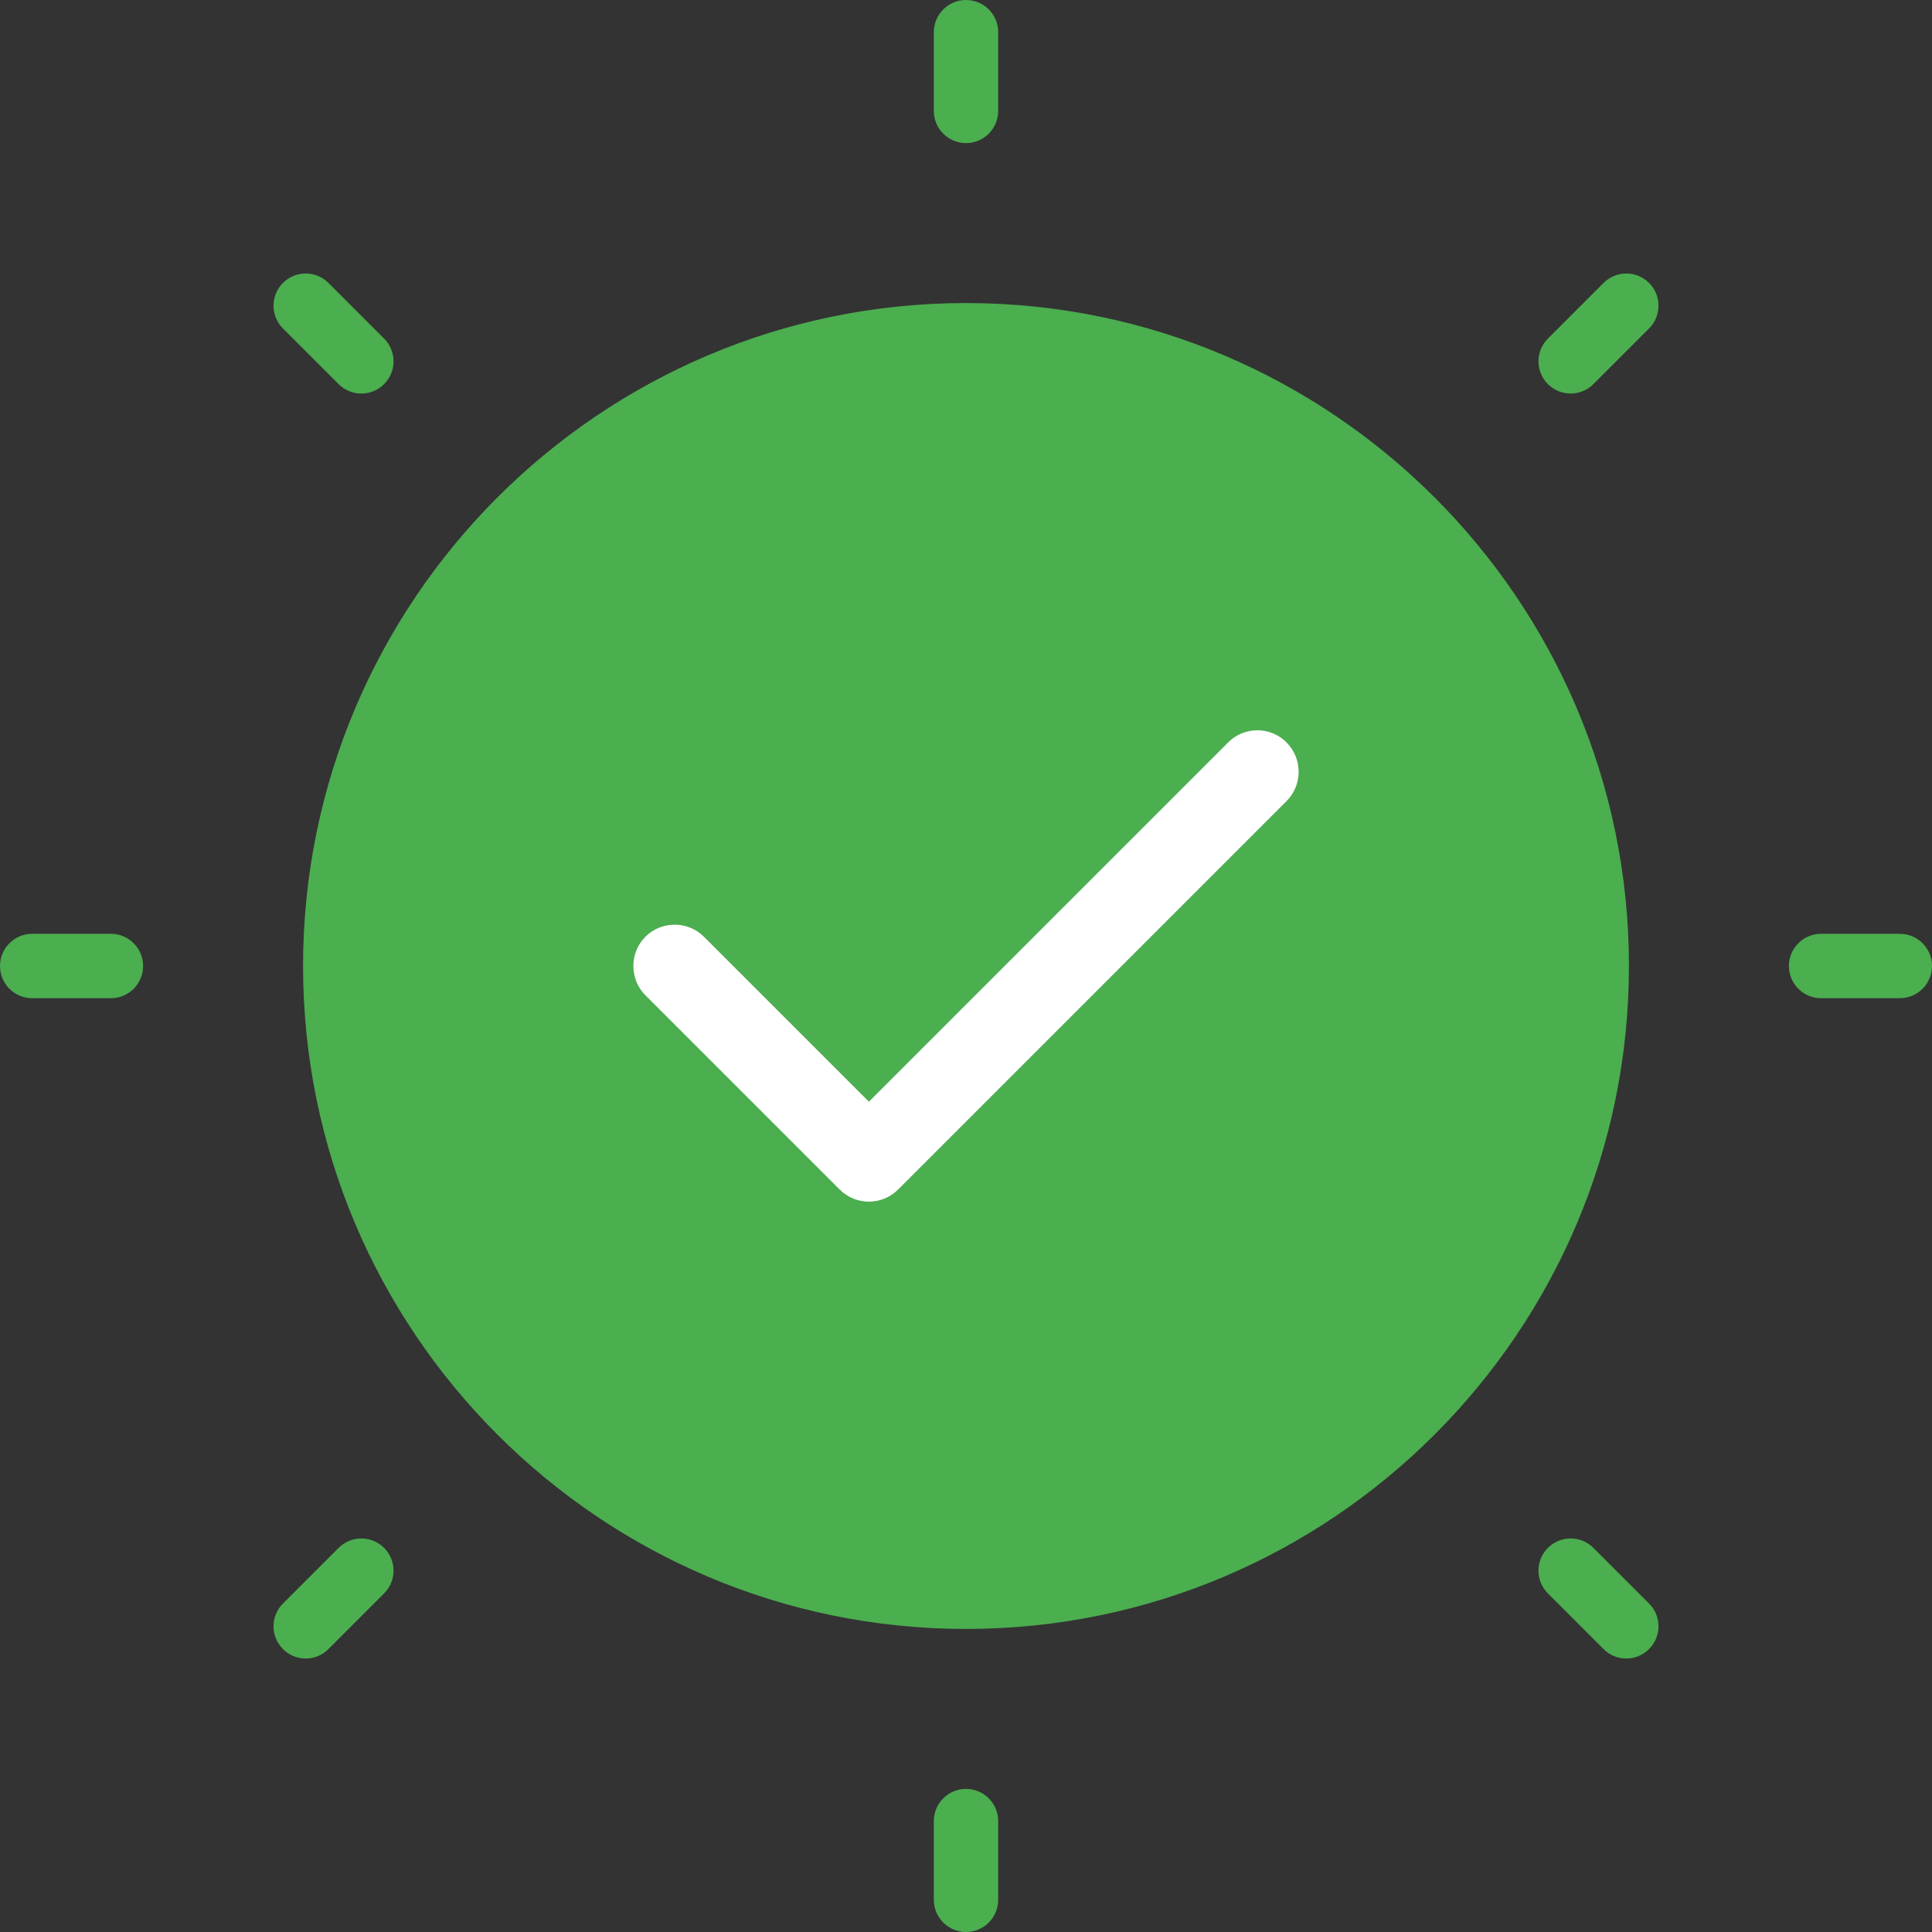 <svg width="102" height="102" viewBox="0 0 102 102" fill="none" xmlns="http://www.w3.org/2000/svg">
<rect x="0" y="0" width="102" height="102" fill="#333333" stroke="none"/>
<path fill-rule="evenodd" clip-rule="evenodd" d="M51 16C31.695 16 16 31.695 16 51C16 70.305 31.695 86 51 86C70.305 86 86 70.305 86 51C86 31.695 70.305 16 51 16Z" fill="#4BAE4F"/>
<path fill-rule="evenodd" clip-rule="evenodd" d="M67.926 39.201C68.773 40.049 68.773 41.443 67.926 42.291L47.418 62.799C46.994 63.223 46.434 63.441 45.873 63.441C45.312 63.441 44.752 63.223 44.328 62.799L34.074 52.545C33.227 51.697 33.227 50.303 34.074 49.455C34.922 48.607 36.316 48.607 37.164 49.455L45.873 58.164L64.836 39.201C65.684 38.34 67.078 38.34 67.926 39.201Z" fill="white"/>
<path d="M52.7 5.855V1.7C52.7 1.249 52.521 0.817 52.202 0.498C51.883 0.179 51.451 0 51 0C50.549 0 50.117 0.179 49.798 0.498C49.479 0.817 49.3 1.249 49.3 1.7V5.855C49.3 6.306 49.479 6.738 49.798 7.057C50.117 7.376 50.549 7.555 51 7.555C51.451 7.555 51.883 7.376 52.202 7.057C52.521 6.738 52.7 6.306 52.7 5.855ZM49.3 96.145V100.3C49.3 100.751 49.479 101.183 49.798 101.502C50.117 101.821 50.549 102 51 102C51.451 102 51.883 101.821 52.202 101.502C52.521 101.183 52.7 100.751 52.7 100.3V96.145C52.7 95.694 52.521 95.262 52.202 94.943C51.883 94.624 51.451 94.445 51 94.445C50.549 94.445 50.117 94.624 49.798 94.943C49.479 95.262 49.3 95.694 49.3 96.145ZM94.445 51C94.445 51.451 94.624 51.883 94.943 52.202C95.262 52.521 95.694 52.7 96.145 52.7H100.3C100.751 52.7 101.183 52.521 101.502 52.202C101.821 51.883 102 51.451 102 51C102 50.549 101.821 50.117 101.502 49.798C101.183 49.479 100.751 49.3 100.3 49.3H96.145C95.694 49.3 95.262 49.479 94.943 49.798C94.624 50.117 94.445 50.549 94.445 51ZM1.7 52.7H5.855C6.306 52.7 6.738 52.521 7.057 52.202C7.376 51.883 7.555 51.451 7.555 51C7.555 50.549 7.376 50.117 7.057 49.798C6.738 49.479 6.306 49.3 5.855 49.3H1.7C1.249 49.3 0.817 49.479 0.498 49.798C0.179 50.117 0 50.549 0 51C0 51.451 0.179 51.883 0.498 52.202C0.817 52.521 1.249 52.7 1.7 52.7ZM87.062 14.938C86.904 14.78 86.717 14.655 86.511 14.569C86.305 14.483 86.084 14.44 85.86 14.44C85.637 14.44 85.416 14.483 85.21 14.569C85.003 14.655 84.816 14.78 84.658 14.938L81.721 17.875C81.563 18.033 81.438 18.221 81.352 18.427C81.267 18.633 81.223 18.854 81.223 19.077C81.223 19.301 81.267 19.522 81.352 19.728C81.438 19.934 81.563 20.122 81.721 20.279C81.879 20.437 82.066 20.562 82.272 20.648C82.478 20.733 82.699 20.777 82.923 20.777C83.146 20.777 83.367 20.733 83.573 20.648C83.779 20.562 83.967 20.437 84.124 20.279L87.062 17.342C87.22 17.184 87.346 16.997 87.431 16.79C87.516 16.584 87.561 16.363 87.561 16.14C87.561 15.916 87.516 15.695 87.431 15.489C87.346 15.283 87.22 15.096 87.062 14.938ZM14.938 87.062C15.095 87.221 15.283 87.346 15.489 87.432C15.695 87.518 15.916 87.562 16.14 87.562C16.363 87.562 16.584 87.518 16.791 87.432C16.997 87.346 17.184 87.221 17.342 87.062L20.279 84.124C20.437 83.967 20.562 83.779 20.648 83.573C20.733 83.367 20.777 83.146 20.777 82.923C20.777 82.699 20.733 82.478 20.648 82.272C20.562 82.066 20.437 81.879 20.279 81.721C20.122 81.563 19.934 81.438 19.728 81.352C19.522 81.267 19.301 81.223 19.077 81.223C18.854 81.223 18.633 81.267 18.427 81.352C18.221 81.438 18.033 81.563 17.875 81.721L14.938 84.658C14.78 84.816 14.655 85.003 14.569 85.21C14.483 85.416 14.44 85.637 14.44 85.86C14.44 86.084 14.483 86.305 14.569 86.511C14.655 86.717 14.78 86.904 14.938 87.062ZM84.658 87.062C84.816 87.221 85.003 87.346 85.209 87.432C85.416 87.518 85.637 87.562 85.86 87.562C86.084 87.562 86.305 87.518 86.511 87.432C86.717 87.346 86.905 87.221 87.062 87.062C87.22 86.904 87.346 86.717 87.431 86.511C87.516 86.305 87.561 86.084 87.561 85.86C87.561 85.637 87.516 85.416 87.431 85.21C87.346 85.003 87.22 84.816 87.062 84.658L84.124 81.721C83.967 81.563 83.779 81.438 83.573 81.352C83.367 81.267 83.146 81.223 82.923 81.223C82.699 81.223 82.478 81.267 82.272 81.352C82.066 81.438 81.879 81.563 81.721 81.721C81.563 81.879 81.438 82.066 81.352 82.272C81.267 82.478 81.223 82.699 81.223 82.923C81.223 83.146 81.267 83.367 81.352 83.573C81.438 83.779 81.563 83.967 81.721 84.124L84.658 87.062ZM17.875 20.279C18.033 20.438 18.22 20.563 18.427 20.649C18.633 20.735 18.854 20.779 19.077 20.779C19.301 20.779 19.522 20.735 19.728 20.649C19.934 20.563 20.122 20.438 20.279 20.279C20.437 20.122 20.563 19.934 20.648 19.728C20.734 19.522 20.778 19.301 20.778 19.077C20.778 18.854 20.734 18.633 20.648 18.427C20.563 18.221 20.437 18.033 20.279 17.875L17.342 14.938C17.184 14.78 16.997 14.655 16.79 14.569C16.584 14.484 16.363 14.44 16.14 14.44C15.917 14.44 15.696 14.484 15.489 14.569C15.283 14.655 15.096 14.78 14.938 14.938C14.78 15.096 14.655 15.283 14.569 15.489C14.484 15.696 14.44 15.917 14.44 16.14C14.44 16.363 14.484 16.584 14.569 16.79C14.655 16.997 14.78 17.184 14.938 17.342L17.875 20.279Z" fill="#4BAE4F"/>
</svg>
